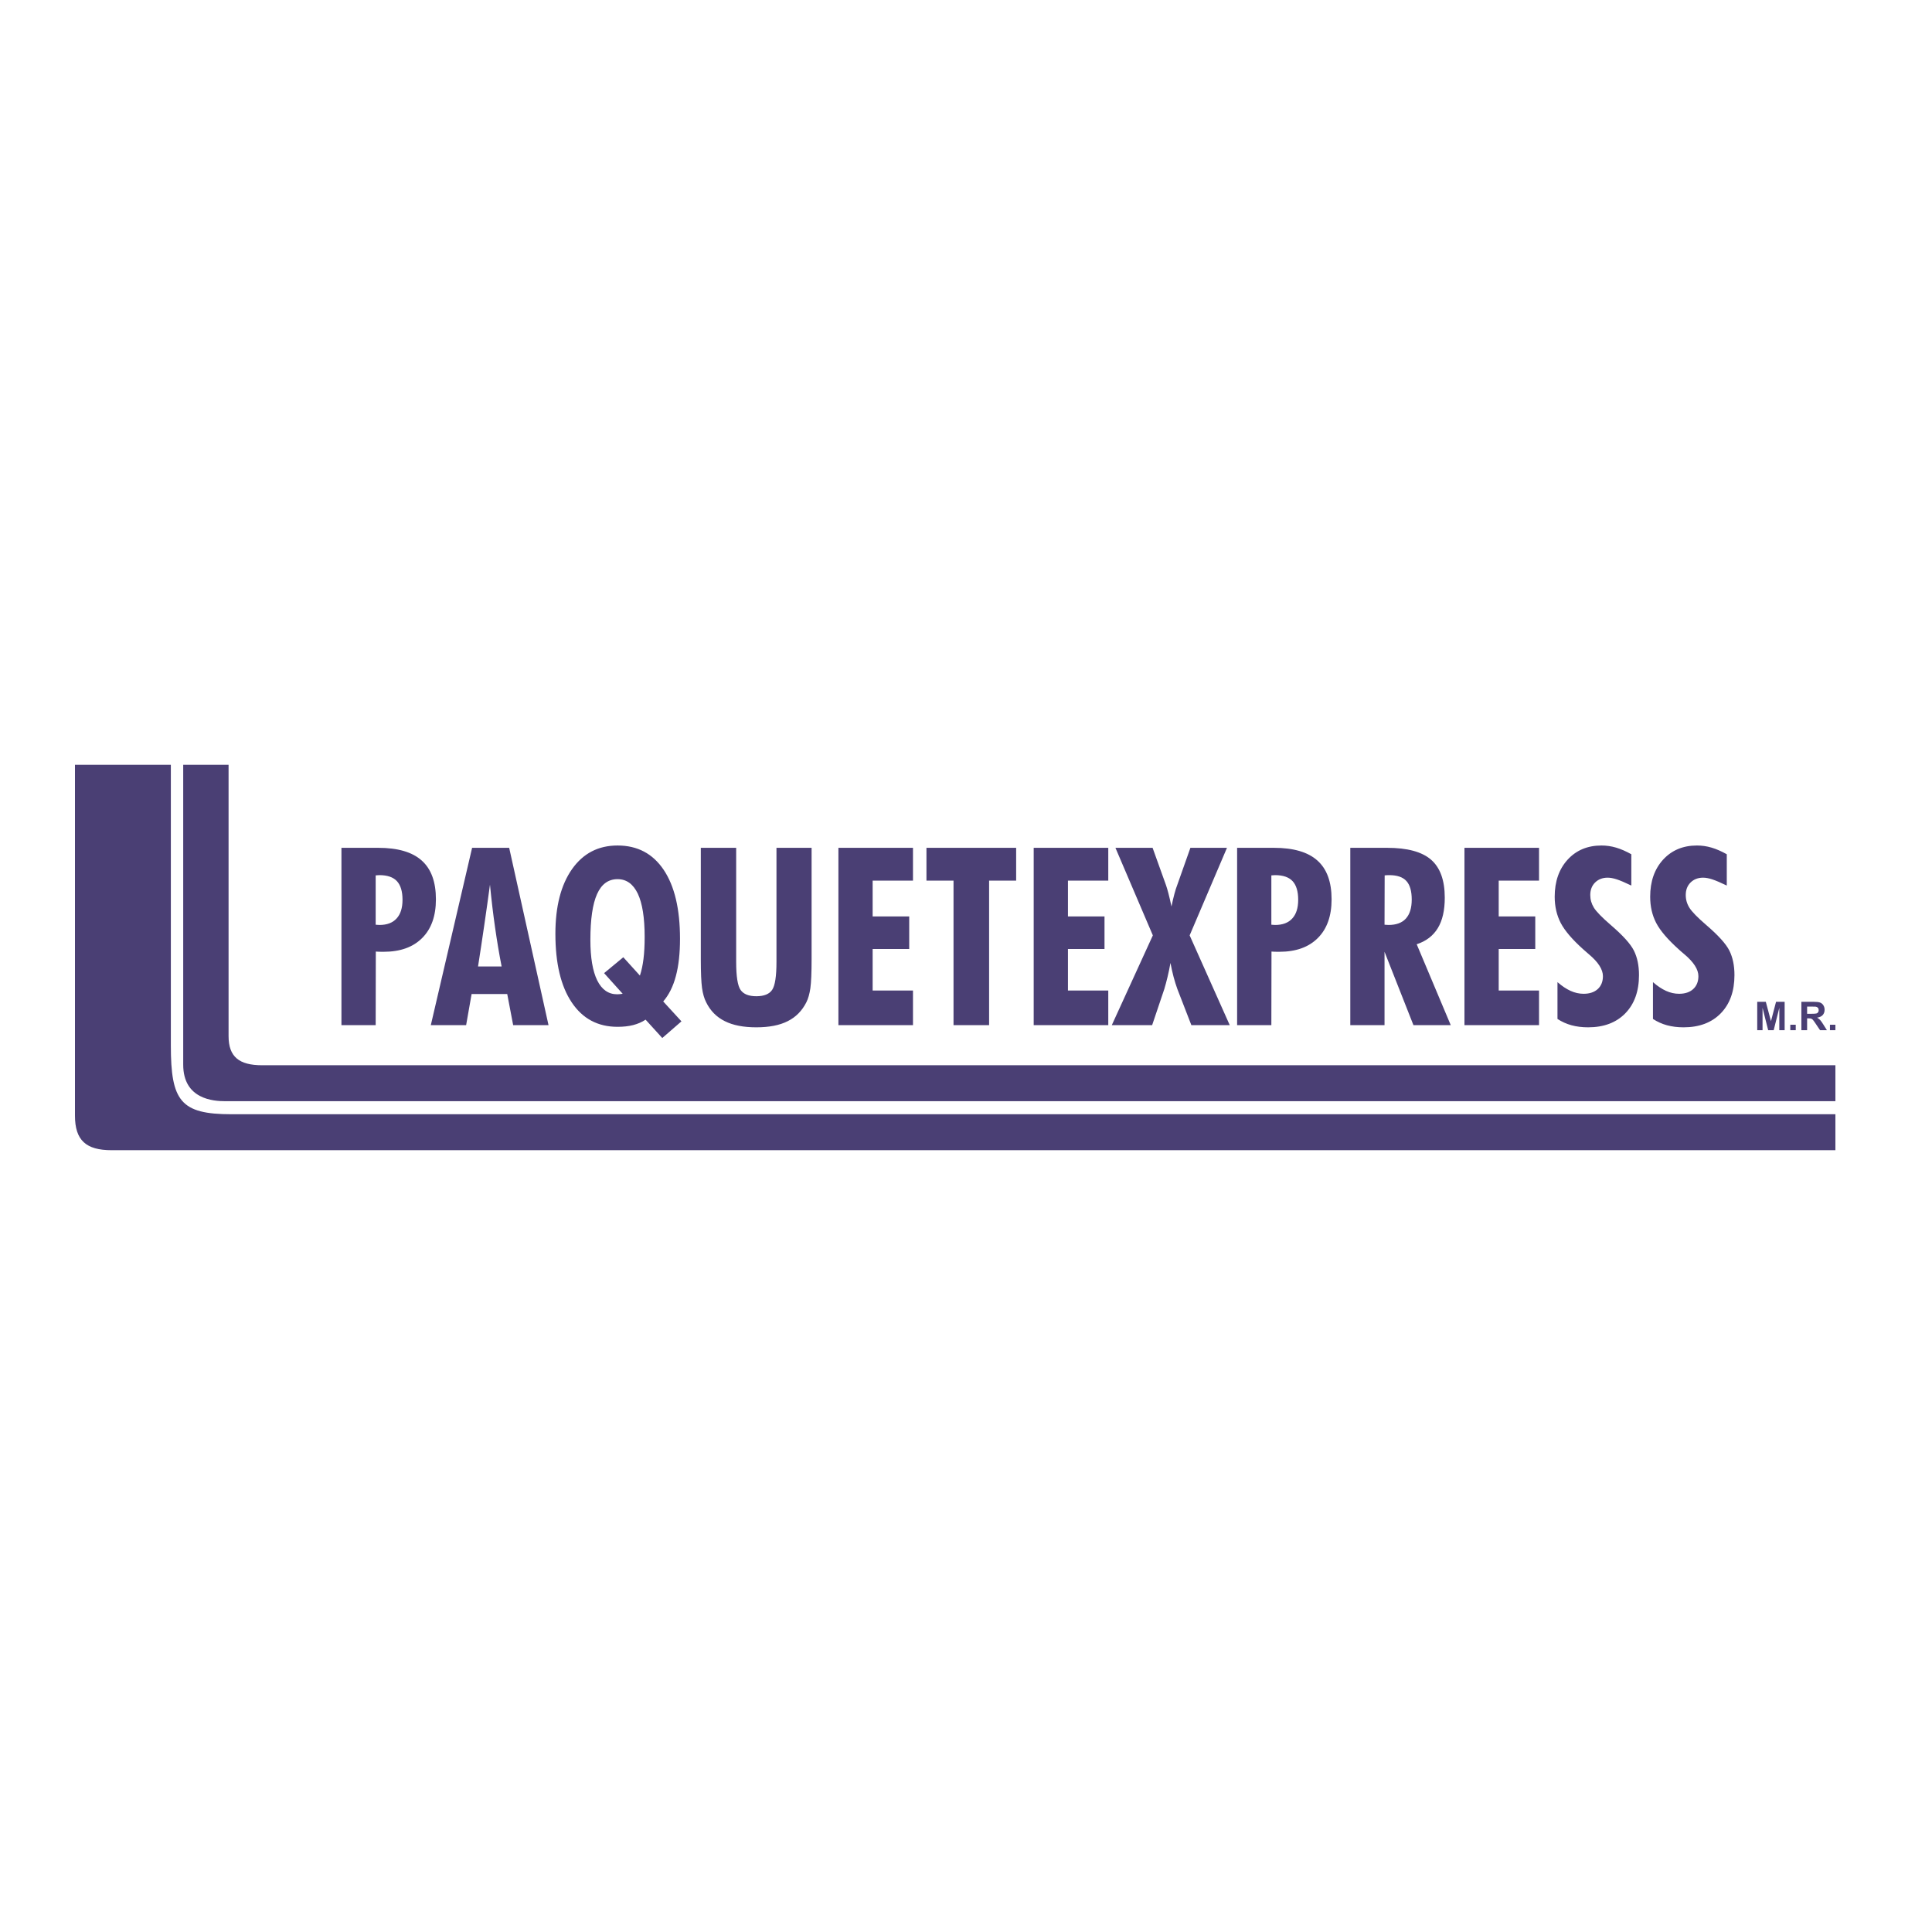 <svg width="100" height="100" viewBox="0 0 100 100" fill="none" xmlns="http://www.w3.org/2000/svg">
<rect width="100" height="100" fill="white"/>
<path fill-rule="evenodd" clip-rule="evenodd" d="M9.483 39.586H11.831V53.628C11.831 54.702 12.378 55.137 13.57 55.137H95V56.998H11.661C11.055 56.998 9.483 56.903 9.483 55.104V39.586ZM11.979 57.673H95V59.534H5.778C4.456 59.534 3.88 59.027 3.88 57.742V39.586H8.843V54.114C8.843 56.988 9.346 57.673 11.979 57.673ZM19.445 47.863C19.467 47.863 19.499 47.865 19.542 47.87C19.587 47.874 19.619 47.876 19.64 47.876C20.029 47.876 20.325 47.765 20.529 47.539C20.733 47.316 20.834 46.994 20.834 46.574C20.834 46.138 20.737 45.816 20.544 45.608C20.353 45.402 20.05 45.297 19.64 45.297C19.619 45.297 19.587 45.299 19.542 45.303C19.499 45.308 19.467 45.31 19.445 45.31V47.863ZM17.673 53.06V43.883H19.576C20.587 43.883 21.338 44.102 21.827 44.54C22.319 44.977 22.563 45.647 22.563 46.548C22.563 47.408 22.327 48.076 21.853 48.55C21.379 49.026 20.716 49.264 19.86 49.264C19.752 49.264 19.669 49.264 19.613 49.262C19.555 49.26 19.501 49.256 19.452 49.252L19.445 53.06H17.673ZM24.743 50.024H25.964C25.837 49.383 25.726 48.711 25.625 48.009C25.524 47.308 25.436 46.567 25.361 45.789C25.269 46.475 25.17 47.172 25.067 47.878C24.964 48.584 24.857 49.299 24.743 50.024ZM22.299 53.06L24.436 43.883H26.355L28.391 53.06H26.561L26.254 51.451H24.41L24.127 53.06H22.299ZM32.262 49.547L33.122 50.496C33.206 50.241 33.268 49.953 33.307 49.631C33.347 49.312 33.367 48.93 33.367 48.49C33.367 47.503 33.249 46.756 33.013 46.256C32.774 45.757 32.427 45.505 31.965 45.505C31.487 45.505 31.133 45.763 30.904 46.276C30.674 46.788 30.558 47.58 30.558 48.649C30.558 49.565 30.676 50.264 30.912 50.745C31.15 51.224 31.494 51.464 31.946 51.464C31.985 51.464 32.026 51.462 32.073 51.457C32.118 51.453 32.172 51.447 32.23 51.438L31.268 50.369L32.262 49.547ZM35.272 52.865L34.279 53.727L33.416 52.777C33.225 52.904 33.011 52.996 32.772 53.058C32.536 53.118 32.266 53.148 31.965 53.148C30.946 53.148 30.157 52.728 29.593 51.885C29.028 51.043 28.747 49.859 28.747 48.333C28.747 46.917 29.035 45.801 29.608 44.986C30.183 44.17 30.968 43.763 31.965 43.763C32.994 43.763 33.787 44.183 34.352 45.022C34.916 45.863 35.197 47.052 35.197 48.591C35.197 49.346 35.126 49.99 34.982 50.524C34.841 51.058 34.622 51.496 34.328 51.835L35.272 52.865ZM42.008 43.883V49.646C42.008 50.352 41.986 50.852 41.945 51.146C41.902 51.442 41.834 51.687 41.737 51.878C41.514 52.32 41.194 52.644 40.772 52.856C40.351 53.069 39.81 53.174 39.147 53.174C38.484 53.174 37.941 53.069 37.517 52.856C37.09 52.644 36.768 52.32 36.551 51.878C36.45 51.683 36.379 51.434 36.337 51.138C36.296 50.839 36.274 50.344 36.274 49.646V49.376V43.883H38.104V49.792C38.104 50.541 38.182 51.026 38.334 51.241C38.486 51.457 38.757 51.565 39.147 51.565C39.544 51.565 39.819 51.455 39.967 51.234C40.115 51.016 40.19 50.535 40.19 49.792V43.883H42.008ZM43.396 53.06V43.883H47.256V45.58H45.168V47.434H47.061V49.119H45.168V51.269H47.256V53.06H43.396ZM49.354 53.06V45.58H47.953V43.883H52.596V45.58H51.196V53.06H49.354ZM53.504 53.06V43.883H57.364V45.58H55.277V47.434H57.169V49.119H55.277V51.269H57.364V53.06H53.504ZM61.664 53.06L60.941 51.194C60.871 51.001 60.804 50.79 60.744 50.563C60.684 50.333 60.63 50.093 60.583 49.842C60.538 50.097 60.486 50.339 60.432 50.567C60.377 50.796 60.321 51.005 60.264 51.194L59.635 53.06H57.547L59.671 48.415L57.735 43.883H59.658L60.351 45.812C60.387 45.917 60.431 46.059 60.476 46.234C60.523 46.411 60.575 46.638 60.635 46.919C60.684 46.681 60.735 46.466 60.785 46.278C60.834 46.089 60.886 45.932 60.935 45.805L61.615 43.883H63.508L61.576 48.415L63.651 53.06H61.664ZM65.805 47.863C65.827 47.863 65.859 47.865 65.902 47.87C65.947 47.874 65.98 47.876 66.001 47.876C66.389 47.876 66.685 47.765 66.889 47.539C67.093 47.316 67.194 46.994 67.194 46.574C67.194 46.138 67.097 45.816 66.904 45.608C66.713 45.402 66.41 45.297 66.001 45.297C65.98 45.297 65.947 45.299 65.902 45.303C65.859 45.308 65.827 45.31 65.805 45.31V47.863ZM64.033 53.06V43.883H65.937C66.947 43.883 67.698 44.102 68.187 44.54C68.679 44.977 68.923 45.647 68.923 46.548C68.923 47.408 68.687 48.076 68.213 48.55C67.739 49.026 67.076 49.264 66.22 49.264C66.112 49.264 66.028 49.264 65.973 49.262C65.915 49.26 65.861 49.256 65.812 49.252L65.805 53.06H64.033ZM71.663 47.863C71.685 47.863 71.719 47.865 71.766 47.87C71.816 47.874 71.85 47.876 71.871 47.876C72.269 47.876 72.569 47.765 72.769 47.544C72.97 47.321 73.071 46.994 73.071 46.561C73.071 46.121 72.978 45.801 72.794 45.6C72.609 45.398 72.316 45.297 71.908 45.297C71.846 45.297 71.796 45.299 71.764 45.301C71.73 45.303 71.7 45.305 71.67 45.31L71.663 47.863ZM69.891 53.06V43.883H71.796C72.844 43.883 73.603 44.089 74.073 44.499C74.545 44.911 74.781 45.565 74.781 46.466C74.781 47.121 74.661 47.647 74.42 48.041C74.178 48.438 73.816 48.715 73.328 48.874L75.09 53.06H73.159L71.663 49.264V53.06H69.891ZM75.8 53.06V43.883H79.66V45.58H77.573V47.434H79.465V49.119H77.573V51.269H79.66V53.06H75.8ZM80.615 52.741V50.835C80.845 51.037 81.072 51.187 81.293 51.288C81.517 51.389 81.742 51.438 81.967 51.438C82.278 51.438 82.52 51.356 82.699 51.194C82.877 51.03 82.967 50.807 82.967 50.526C82.967 50.179 82.727 49.801 82.243 49.395C82.109 49.282 82.008 49.194 81.941 49.131C81.381 48.627 80.995 48.177 80.784 47.775C80.577 47.376 80.471 46.923 80.471 46.415C80.471 45.623 80.695 44.984 81.141 44.495C81.587 44.008 82.171 43.763 82.892 43.763C83.147 43.763 83.398 43.799 83.647 43.872C83.898 43.946 84.16 44.061 84.437 44.216V45.836C84.115 45.681 83.864 45.574 83.686 45.516C83.507 45.458 83.349 45.428 83.212 45.428C82.948 45.428 82.731 45.512 82.563 45.677C82.396 45.842 82.312 46.059 82.312 46.327C82.312 46.561 82.375 46.78 82.501 46.984C82.628 47.187 82.92 47.488 83.381 47.885C83.997 48.415 84.394 48.852 84.57 49.202C84.746 49.554 84.834 49.975 84.834 50.47C84.834 51.305 84.597 51.964 84.126 52.449C83.655 52.932 83.012 53.174 82.199 53.174C81.89 53.174 81.602 53.138 81.34 53.067C81.079 52.996 80.838 52.886 80.615 52.741ZM85.557 52.741V50.835C85.786 51.037 86.014 51.187 86.235 51.288C86.458 51.389 86.683 51.438 86.909 51.438C87.22 51.438 87.462 51.356 87.64 51.194C87.818 51.03 87.909 50.807 87.909 50.526C87.909 50.179 87.668 49.801 87.186 49.395C87.05 49.282 86.949 49.194 86.883 49.131C86.323 48.627 85.937 48.177 85.726 47.775C85.518 47.376 85.413 46.923 85.413 46.415C85.413 45.623 85.636 44.984 86.082 44.495C86.529 44.008 87.112 43.763 87.833 43.763C88.089 43.763 88.34 43.799 88.588 43.872C88.84 43.946 89.101 44.061 89.378 44.216V45.836C89.057 45.681 88.805 45.574 88.627 45.516C88.45 45.458 88.29 45.428 88.153 45.428C87.889 45.428 87.672 45.512 87.505 45.677C87.338 45.842 87.254 46.059 87.254 46.327C87.254 46.561 87.316 46.78 87.443 46.984C87.569 47.187 87.861 47.488 88.323 47.885C88.939 48.415 89.336 48.852 89.511 49.202C89.687 49.554 89.775 49.975 89.775 50.47C89.775 51.305 89.539 51.964 89.067 52.449C88.597 52.932 87.953 53.174 87.141 53.174C86.831 53.174 86.544 53.138 86.282 53.067C86.02 52.996 85.78 52.886 85.557 52.741ZM90.954 53.322V51.853H91.398L91.665 52.855L91.928 51.853H92.373V53.322H92.097V52.165L91.806 53.322H91.52L91.229 52.165V53.322H90.954ZM92.666 53.322V53.041H92.947V53.322H92.666ZM93.239 53.322V51.853H93.863C94.02 51.853 94.134 51.866 94.206 51.892C94.277 51.919 94.334 51.965 94.377 52.033C94.419 52.101 94.441 52.178 94.441 52.265C94.441 52.375 94.408 52.466 94.344 52.538C94.279 52.609 94.182 52.655 94.053 52.673C94.117 52.711 94.17 52.752 94.212 52.797C94.253 52.842 94.309 52.921 94.38 53.035L94.56 53.322H94.205L93.99 53.002C93.914 52.888 93.862 52.816 93.834 52.786C93.806 52.757 93.777 52.736 93.745 52.725C93.714 52.714 93.664 52.709 93.595 52.709H93.536V53.322H93.239ZM93.536 52.474H93.755C93.897 52.474 93.986 52.468 94.022 52.456C94.057 52.444 94.085 52.423 94.105 52.394C94.125 52.364 94.135 52.328 94.135 52.284C94.135 52.234 94.122 52.194 94.095 52.164C94.069 52.134 94.031 52.114 93.983 52.106C93.959 52.103 93.887 52.101 93.767 52.101H93.536V52.474ZM94.718 53.322V53.041H95V53.322H94.718Z" fill="#4A3F74"/>
</svg>

